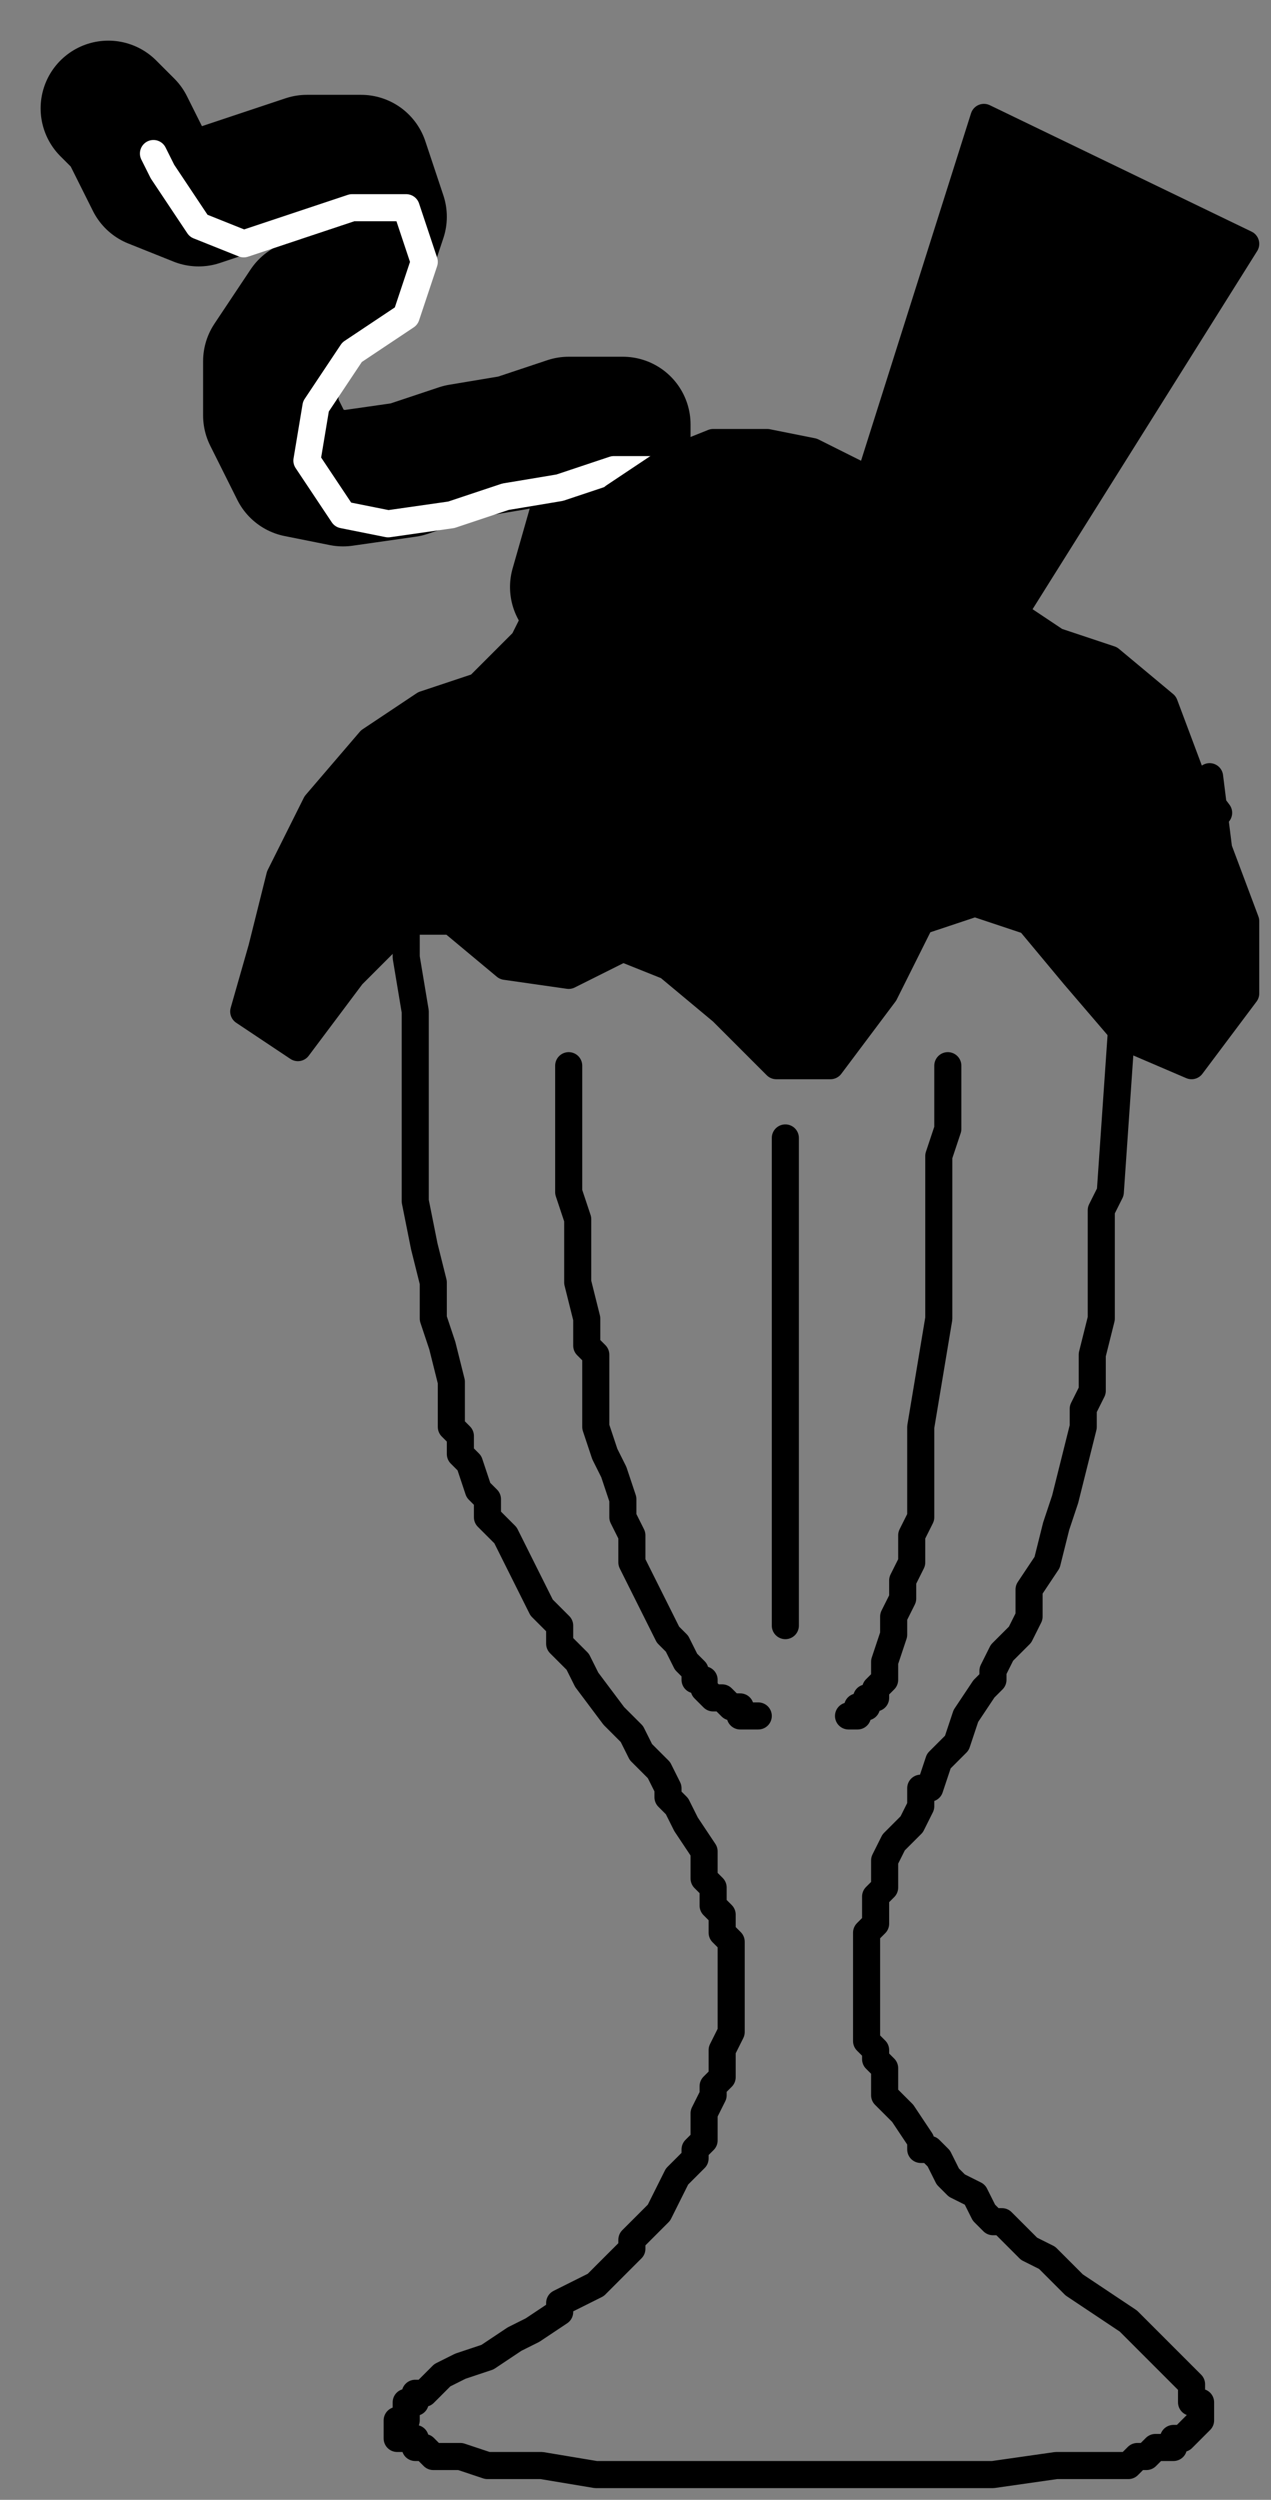 <?xml version="1.0" encoding="UTF-8" standalone="no"?>
<svg
   xmlns:dc="http://purl.org/dc/elements/1.1/"
   xmlns:cc="http://creativecommons.org/ns#"
   xmlns:rdf="http://www.w3.org/1999/02/22-rdf-syntax-ns#"
   xmlns:svg="http://www.w3.org/2000/svg"
   xmlns="http://www.w3.org/2000/svg"
   xmlns:sodipodi="http://sodipodi.sourceforge.net/DTD/sodipodi-0.dtd"
   xmlns:inkscape="http://www.inkscape.org/namespaces/inkscape"
   version="1.0"
   width="29.803mm"
   height="58.589mm"
   id="svg25"
   sodipodi:docname="DAIRY038.WMF">
  <rect width="100%" height="100%" fill="#808080" stroke="none"/>
  <sodipodi:namedview
     pagecolor="#ffffff"
     bordercolor="#666666"
     borderopacity="1"
     objecttolerance="10"
     gridtolerance="10"
     guidetolerance="10"
     inkscape:pageopacity="0"
     inkscape:pageshadow="2"
     inkscape:window-width="640"
     inkscape:window-height="480"
     id="namedview27" />
  <defs
     id="defs3">
    <pattern
       id="WMFhbasepattern"
       patternUnits="userSpaceOnUse"
       width="6"
       height="6"
       x="0"
       y="0" />
  </defs>
  <path
     style="fill:none;stroke:#000000;stroke-width:12px;stroke-linecap:round;stroke-linejoin:round;stroke-miterlimit:4;stroke-dasharray:none;stroke-opacity:1;"
     d="  M 51.2,52   L 52.8,46.4   L 55.2,42.4   L 55.2,37.6   L 50.4,37.6   L 45.6,39.2   L 40.8,40   L 36,41.6   L 30.4,42.4   L 26.4,41.6   L 24,36.8   L 24,32   L 27.2,27.2   L 32,24   L 33.6,19.2   L 32,14.4   L 27.2,14.4   L 22.4,16   L 17.6,17.6   L 13.6,16   L 11.2,11.2   L 9.6,9.6  "
     id="path5" />
  <path
     style="fill:none;stroke:#000000;stroke-width:2.4px;stroke-linecap:round;stroke-linejoin:round;stroke-miterlimit:4;stroke-dasharray:none;stroke-opacity:1;"
     d="  M 36,75.2   L 36,80   L 36,84.8   L 36.8,89.6   L 36.8,94.4   L 36.8,98.4   L 36.8,100.8   L 36.8,102.4   L 36.8,106.4   L 37.6,110.4   L 38.4,113.6   L 38.4,116.8   L 39.2,119.2   L 40,122.4   L 40,123.2   L 40,124   L 40,126.4   L 40.8,127.2   L 40.8,128.8   L 41.6,129.6   L 41.6,129.6   L 42.4,132   L 43.2,132.8   L 43.2,134.4   L 44.8,136   L 45.6,137.6   L 46.4,139.2   L 47.2,140.8   L 48,142.4   L 49.6,144   L 49.6,145.6   L 51.2,147.2   L 52,148.8   L 54.4,152   L 56,153.6   L 56.8,155.2   L 57.6,156   L 58.4,156.8   L 59.2,158.4   L 59.2,159.2   L 60,160   L 60.8,161.6   L 62.4,164   L 62.4,164.8   L 62.4,166.4   L 63.2,167.2   L 63.2,168.8   L 64,169.6   L 64,171.2   L 64.8,172   L 64.8,173.6   L 64.8,174.4   L 64.8,176   L 64.8,177.6   L 64.8,177.6   L 64.8,179.2   L 64.8,180   L 64,181.6   L 64,182.4   L 64,184   L 63.2,184.8   L 63.2,185.6   L 62.4,187.2   L 62.4,188   L 62.4,189.6   L 61.6,190.4   L 61.6,191.2   L 60.8,192   L 60,192.8   L 59.2,194.4   L 58.4,196   L 57.6,196.8   L 56.8,197.6   L 56,198.4   L 56,199.2   L 55.2,200   L 54.4,200.8   L 53.6,201.6   L 52.8,202.4   L 51.2,203.2   L 49.6,204   L 49.6,204.8   L 47.2,206.4   L 45.6,207.2   L 43.2,208.8   L 40.8,209.6   L 39.2,210.4   L 38.4,211.2   L 37.6,212   L 36.8,212   L 36.8,212.8   L 36.8,212.8   L 36,212.8   L 36,213.6   L 36,214.4   L 35.2,214.4   L 35.2,215.2   L 35.2,216   L 36,216   L 36,216   L 36.8,216   L 36.8,216.8   L 36.8,216.8   L 37.6,216.8   L 38.4,217.6   L 39.2,217.6   L 40.8,217.6   L 43.2,218.4   L 45.6,218.4   L 48,218.4   L 52.8,219.2   L 59.2,219.2   L 64.8,219.2   L 70.4,219.2   L 76,219.2   L 81.6,219.2   L 88,219.2   L 93.6,218.4   L 94.4,218.4   L 96,218.4   L 98.4,218.4   L 100,218.4   L 100.8,217.6   L 101.6,217.6   L 102.4,216.8   L 103.2,216.8   L 104,216.8   L 104,216   L 104.8,216   L 104.8,216   L 105.6,215.2   L 106.4,214.4   L 106.4,213.6   L 106.4,212.8   L 105.6,212.8   L 105.6,212   L 105.6,211.2   L 104.8,210.4   L 104,209.6   L 104,209.6   L 103.2,208.8   L 102.4,208   L 101.6,207.2   L 100,205.6   L 97.6,204   L 95.2,202.4   L 92.8,200   L 91.2,199.2   L 88.8,196.8   L 88,196.8   L 87.2,196   L 86.4,194.4   L 84.8,193.6   L 84,192.8   L 83.2,191.2   L 82.4,190.4   L 81.6,190.4   L 81.6,189.6   L 80,187.2   L 80,187.2   L 79.2,186.4   L 78.4,185.6   L 78.4,184.8   L 78.4,183.2   L 77.6,182.4   L 77.6,181.6   L 76.8,180.8   L 76.8,180.8   L 76.8,179.2   L 76.8,178.4   L 76.8,177.6   L 76.8,176   L 76.8,174.4   L 76.8,174.4   L 76.8,173.6   L 76.8,171.2   L 77.6,170.4   L 77.6,169.6   L 77.6,168   L 78.4,167.2   L 78.4,164.8   L 79.2,163.2   L 80.8,161.6   L 81.6,160   L 81.6,158.4   L 82.4,158.4   L 83.2,156   L 84.8,154.4   L 85.6,152   L 87.2,149.6   L 88,148.8   L 88,148   L 88.8,146.4   L 89.6,145.6   L 90.4,144.8   L 91.2,143.2   L 91.2,142.4   L 91.2,140.8   L 92.8,138.4   L 93.6,135.2   L 94.4,132.8   L 95.2,129.6   L 96,126.4   L 96,124.8   L 96.8,123.2   L 96.8,120   L 97.6,116.8   L 97.6,114.4   L 97.6,112.8   L 97.6,108.8   L 97.6,107.2   L 98.4,105.6   L 100,82.4   L 100,75.2  "
     id="path7" />
  <path
     style="fill:#000000;fill-rule:evenodd;fill-opacity:1;stroke:none;"
     d="  M 72,58.4   L 72,58.4   L 87.2,10.4   L 110.4,21.6   L 84.8,62.4   L 72,58.4  z "
     id="path9" />
  <path
     style="fill:none;stroke:#000000;stroke-width:2.4px;stroke-linecap:round;stroke-linejoin:round;stroke-miterlimit:4;stroke-dasharray:none;stroke-opacity:1;"
     d="  M 72,58.4   L 87.2,10.4   L 110.4,21.6   L 84.8,62.4   L 72,58.4  "
     id="path11" />
  <path
     style="fill:none;stroke:#ffffff;stroke-width:2.4px;stroke-linecap:round;stroke-linejoin:round;stroke-miterlimit:4;stroke-dasharray:none;stroke-opacity:1;"
     d="  M 55.2,56   L 56.8,50.4   L 59.2,46.4   L 59.2,41.6   L 54.4,41.6   L 49.6,43.2   L 44.8,44   L 40,45.6   L 34.4,46.4   L 30.4,45.6   L 27.2,40.8   L 28,36   L 31.2,31.2   L 36,28   L 37.6,23.2   L 36,18.4   L 31.2,18.4   L 26.4,20   L 21.6,21.6   L 17.6,20   L 14.4,15.2   L 13.6,13.6  "
     id="path13" />
  <path
     style="fill:none;stroke:#000000;stroke-width:2.4px;stroke-linecap:round;stroke-linejoin:round;stroke-miterlimit:4;stroke-dasharray:none;stroke-opacity:1;"
     d="  M 84,94.4   L 84,100   L 83.2,102.4   L 83.2,105.6   L 83.2,111.2   L 83.2,116.8   L 82.4,121.6   L 81.6,126.4   L 81.6,128.8   L 81.6,130.4   L 81.6,132.8   L 81.6,134.4   L 80.8,136   L 80.8,138.4   L 80,140   L 80,141.6   L 79.2,143.2   L 79.2,144.8   L 78.4,147.2   L 78.4,148   L 78.4,148.8   L 77.6,149.6   L 77.6,150.4   L 76.8,150.4   L 76.8,151.2   L 76,151.2   L 76,152   L 75.2,152  "
     id="path15" />
  <path
     style="fill:none;stroke:#000000;stroke-width:2.4px;stroke-linecap:round;stroke-linejoin:round;stroke-miterlimit:4;stroke-dasharray:none;stroke-opacity:1;"
     d="  M 67.2,152   L 66.4,152   L 65.6,152   L 65.6,151.2   L 64.8,151.2   L 64,150.4   L 63.2,150.4   L 62.4,149.6   L 62.4,148.8   L 61.6,148.8   L 61.6,148   L 60.8,147.2   L 60,145.6   L 59.2,144.8   L 58.4,143.2   L 57.6,141.6   L 56.8,140   L 56,138.4   L 56,136   L 55.2,134.4   L 55.2,133.6   L 55.2,132.8   L 54.4,130.4   L 53.6,128.8   L 52.8,126.4   L 52.8,123.2   L 52.8,121.6   L 52.8,120   L 52,119.2   L 52,116.8   L 51.2,113.6   L 51.2,111.2   L 51.2,108   L 50.4,105.6   L 50.4,102.4   L 50.4,100   L 50.4,96.8   L 50.4,94.4  "
     id="path17" />
  <path
     style="fill:none;stroke:#000000;stroke-width:2.4px;stroke-linecap:round;stroke-linejoin:round;stroke-miterlimit:4;stroke-dasharray:none;stroke-opacity:1;"
     d="  M 69.6,100.8   L 69.6,144  "
     id="path19" />
  <path
     style="fill:#000000;fill-rule:evenodd;fill-opacity:1;stroke:none;"
     d="  M 107.2,68.8   L 107.2,68.8   L 108,75.2   L 110.4,81.6   L 110.4,88   L 105.6,94.4   L 100,92   L 95.2,86.4   L 91.2,81.6   L 86.4,80   L 81.6,81.6   L 78.4,88   L 73.6,94.4   L 68.8,94.4   L 64,89.6   L 59.2,85.6   L 55.2,84   L 50.4,86.4   L 44.8,85.6   L 40,81.6   L 36,81.6   L 31.2,86.4   L 26.4,92.8   L 21.6,89.6   L 23.2,84   L 24.8,77.6   L 28,71.2   L 32.8,65.6   L 37.6,62.4   L 42.4,60.8   L 46.4,56.8   L 49.6,50.4   L 54.4,44   L 59.2,40.8   L 63.2,39.2   L 68,39.2   L 72,40   L 78.4,43.2   L 82.4,49.6   L 88.8,53.6   L 93.6,56.8   L 98.4,58.4   L 103.2,62.4   L 105.6,68.8   L 108,72  z "
     id="path21" />
  <path
     style="fill:none;stroke:#000000;stroke-width:2.4px;stroke-linecap:round;stroke-linejoin:round;stroke-miterlimit:4;stroke-dasharray:none;stroke-opacity:1;"
     d="  M 107.2,68.8   L 108,75.2   L 110.4,81.6   L 110.4,88   L 105.6,94.4   L 100,92   L 95.2,86.4   L 91.2,81.6   L 86.4,80   L 81.6,81.6   L 78.4,88   L 73.6,94.4   L 68.8,94.4   L 64,89.6   L 59.2,85.6   L 55.2,84   L 50.4,86.4   L 44.8,85.6   L 40,81.6   L 36,81.6   L 31.2,86.4   L 26.4,92.8   L 21.6,89.6   L 23.2,84   L 24.8,77.6   L 28,71.2   L 32.8,65.6   L 37.6,62.4   L 42.4,60.8   L 46.4,56.8   L 49.6,50.4   L 54.4,44   L 59.2,40.8   L 63.2,39.2   L 68,39.2   L 72,40   L 78.4,43.2   L 82.4,49.6   L 88.8,53.6   L 93.6,56.8   L 98.4,58.4   L 103.2,62.4   L 105.6,68.8   L 108,72  "
     id="path23" />
</svg>
